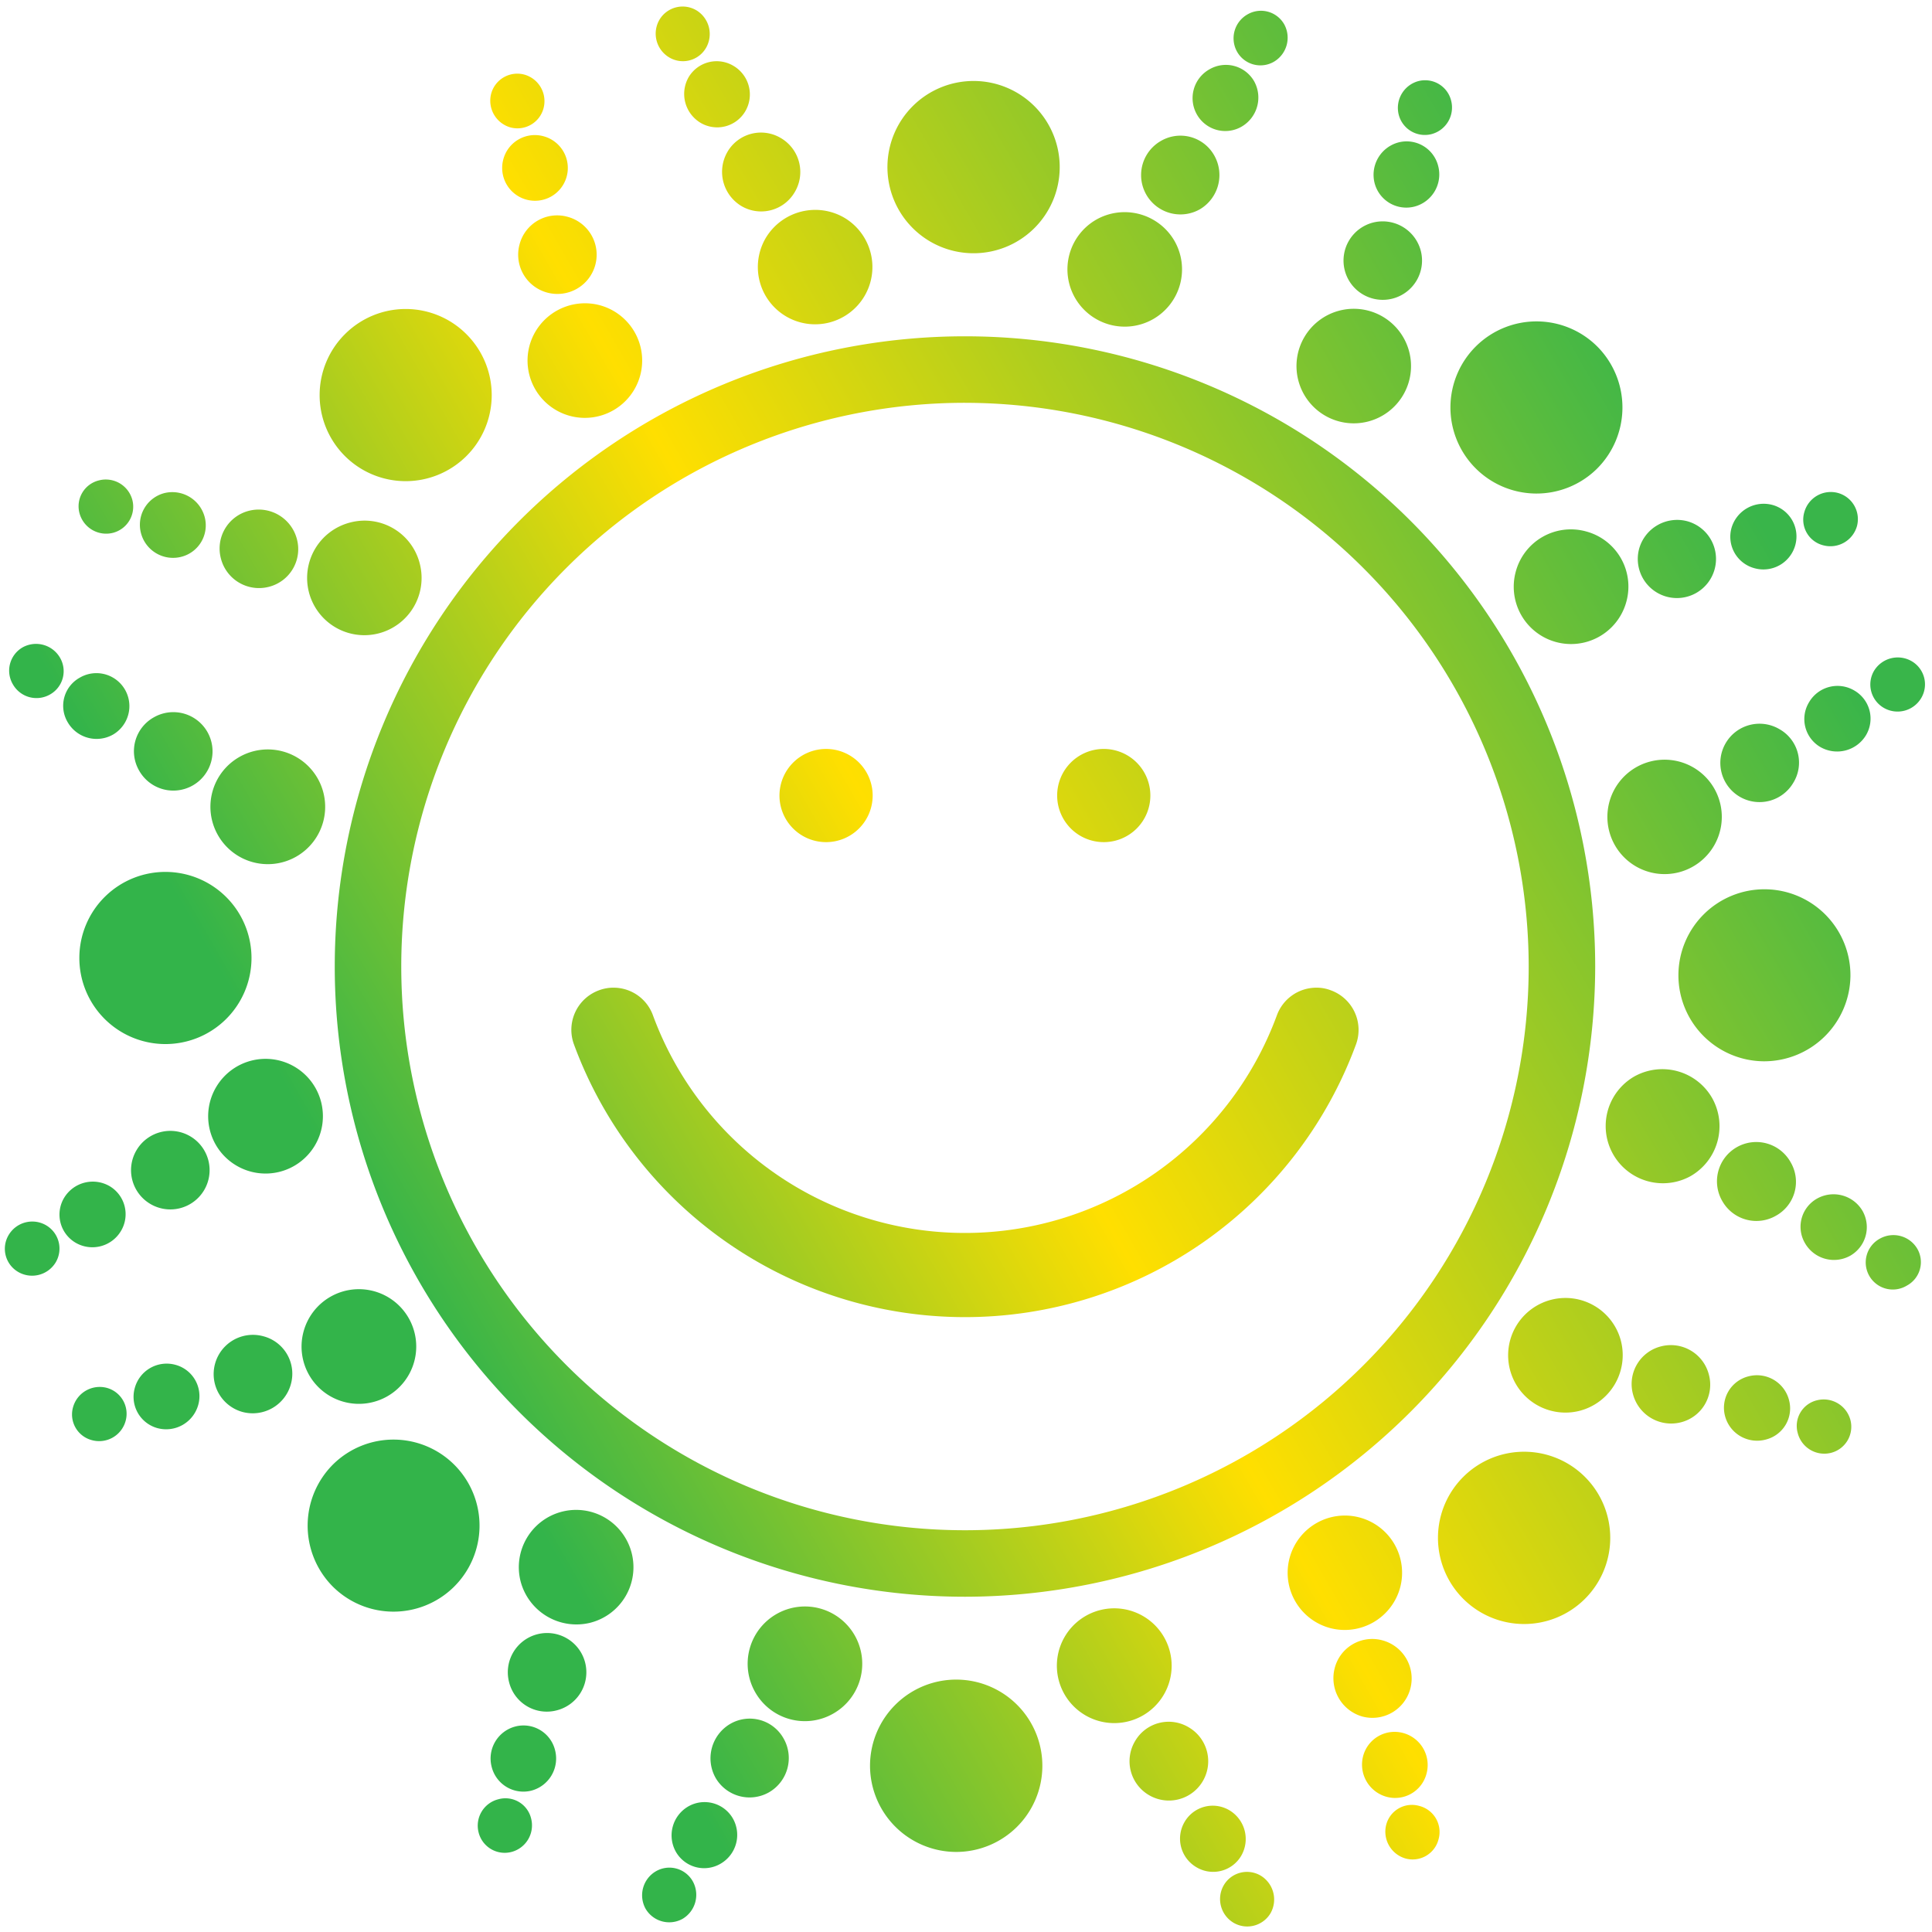 <svg id="178ac4f6-6df3-49b0-8b7d-4709ef7fa0cf" data-name="Layer 1" xmlns="http://www.w3.org/2000/svg" xmlns:xlink="http://www.w3.org/1999/xlink" viewBox="0 0 122.6 122.6">
  <defs>
    <style>
      .\33 1aa757e-a589-4387-88f3-d7e4c3fbfff7 {
        fill: url(#b9344366-72e9-4ad5-953a-f9aa52386a69);
      }

      .\31 9a931c3-6b03-4f82-9bd0-261d7a6ad854 {
        fill: url(#3d6b6332-2382-4804-a313-06d54fadf082);
      }

      .c7c53b7f-0368-4767-9c43-e0f7146cf1fd {
        fill: url(#eac68ea3-7cd7-4eee-9f51-a7894c74bbde);
      }

      .\32 64aa9c3-da36-49ff-8848-bf8fe11964b8 {
        fill: url(#de1465f5-9523-47be-873e-a1c729b569ff);
      }

      .b9dfaf66-2847-47f1-85e5-065a6a62c6fd {
        fill: url(#490828d3-35f9-4ec9-940d-20d0072695fd);
      }

      .c7bdfc97-eff2-4ffe-a9f0-d130910bf3d4 {
        fill: url(#6d0f21da-cbcb-409c-b8b4-4498c364e909);
      }

      .\30 bb23735-f758-4f4a-abe7-a66e8496823b {
        fill: url(#41778adf-9fee-470a-8cd1-70d20df68da3);
      }

      .b1bd54c0-2704-4ec3-9bbd-2c83f4cdcc33 {
        fill: url(#76272192-1e37-4370-b7a3-c331bc6af943);
      }

      .bdc90bb0-5aa0-4149-bf79-9f4ba025449e {
        fill: url(#45c46da5-3c81-4979-abb2-3b3f83f378e8);
      }

      .\34 bdb3af1-4a04-407c-b5de-b62ad3f14a03 {
        fill: url(#e9f98412-43e8-4e21-be53-678c30c1b9ad);
      }

      .fe370a24-e993-47d7-93f9-ce2f13ac24b0 {
        fill: url(#7706f207-82c4-431a-8ac9-1bad3f29916a);
      }

      .\36 0cd9b8c-db31-4893-b883-749b26636048 {
        fill: url(#90c82285-0931-4278-ac65-ca8dc862e320);
      }

      .ec2b5922-eeb8-47b2-bcd1-2f5e9dca605a {
        fill: url(#8d4f0ac8-c6cc-410c-b2fc-5df2ddaa467b);
      }

      .ad49cb35-7d16-47b5-afc1-f941e944149e {
        fill: url(#0a241acf-bf93-4b9d-acce-8cf8c3041302);
      }

      .\35 41ae12b-361b-4092-aa31-e3d7131a6178 {
        fill: url(#69d101a3-875b-4155-a3ca-2f7d38af246a);
      }

      .\32 901bdc7-47d3-4c0b-baaa-1b67e0505074 {
        fill: url(#5eccd09c-123e-470b-b664-ac2df949dd4e);
      }

      .\34 e059c5c-46b9-4dec-9f8c-285741602053 {
        fill: url(#6612daa2-7524-47b1-aca4-ceee9887ace5);
      }

      .\37 8a7a0ef-731d-4f2b-b4ed-f28ed86371f4 {
        fill: url(#c87b0fa1-bec3-480c-8058-b08ff962cc5e);
      }

      .e2944706-a69b-4539-a6b2-4e91a400863c {
        fill: url(#a6980e77-6b04-4cff-9cc3-25d069b0c055);
      }

      .\38 cf27acb-a69a-433e-a2c5-5a9f5dfe329a {
        fill: url(#6ca0e95c-f9bf-4dd9-aac0-5ac59d50d70c);
      }

      .f09a565e-4e65-42ff-985c-817e4bf654cd {
        fill: url(#365da94f-ad2c-4310-8f8b-8528e44c8dd5);
      }

      .\35 20f1d58-9508-48c0-89be-2575234f3505 {
        fill: url(#7cadcd4c-dfaf-49a0-b96e-4cfc217e6fa2);
      }

      .\37 e317cd5-54af-44ea-8c14-5c00de7e8b3c {
        fill: url(#a653c23c-26b3-4c22-b35f-86bc00e43f90);
      }

      .fa12b4aa-9a2b-4f98-bd87-4994fbbd774a {
        fill: url(#91ebb146-1b36-407a-9c9f-3d4dbdd5a1dc);
      }

      .\33 dee38c2-ae3f-439d-9d83-fc1c7dc9f2c6 {
        fill: url(#2d79c9f8-3c21-4c67-ac6c-9a485d088408);
      }

      .dd3f7a5f-48f6-4e85-b3aa-08ca37ea8a02 {
        fill: url(#244c9a02-b746-4d9c-8e72-ba5dbf2ed11a);
      }

      .\34 81ce7ab-a749-4d65-8b36-fe6fa9a5047c {
        fill: url(#c1cc2b50-c944-4037-b986-27bf84182970);
      }

      .ed526614-8464-46ee-b087-6483f481a037 {
        fill: url(#f12acaa5-a7c0-44a1-b624-8db79d0ee92c);
      }

      .f15ef963-c317-44c9-92c2-c810288074cf {
        fill: url(#47bd90f2-3526-4e09-aed7-8c82d887d470);
      }

      .\34 57828f1-b148-46d2-866d-332f9eb12de2 {
        fill: url(#cf6653eb-ed50-41f9-8d86-51424ff322c1);
      }

      .\36 469a57d-6bd8-4b7f-927e-b84992a65fc8 {
        fill: url(#e3a9f8d5-6745-4497-94ab-2a94f43336a0);
      }

      .\35 265e61e-7059-42c9-b56c-08bb903ebf28 {
        fill: url(#b0de3ef3-caf9-4bf5-a2aa-e9e0d4ffc435);
      }

      .\37 8345045-1bbf-44fa-b088-aad00668eb00 {
        fill: url(#f3ebd2b6-eaee-42dd-a64d-4776ab09863c);
      }

      .\36 f2843ff-d5ed-4be9-ba5e-2f0391e5987e {
        fill: url(#a57c6767-7bf8-48b0-a4be-e8e6b8cf90f2);
      }

      .bfee4609-00e1-472f-8bbb-a5d6e1599ebe {
        fill: url(#1c5cb39f-de31-49a0-a101-998db830ef02);
      }

      .ad5281fe-e343-4ff9-a5e9-3018314c64a0 {
        fill: url(#0428a014-3c2d-43c7-a17f-06ca319b0a65);
      }

      .\35 aacfe64-2f62-4fc5-81a6-2d649ede0d07 {
        fill: url(#eea6b9a7-1873-4546-af0e-5aa12adb3da7);
      }

      .d6563c49-40de-4f07-9e71-048dff607b28 {
        fill: url(#8e2b6215-0ec0-4d29-8115-9e7f108855aa);
      }

      .d231f487-b14a-4a35-afb6-4aa206b03a8c {
        fill: url(#6ebc4013-6ee1-42b4-9d81-442d6268a768);
      }

      .\38 933d8d0-1a1e-4546-a721-412b7d5e769b {
        fill: url(#ca39e4d3-5f06-48f2-9513-fbb8e5ec6666);
      }

      .eb2fc209-b679-4e0d-ba9b-183345e6e5aa {
        fill: url(#a0983b01-9e01-4e26-8ff8-3d98bd800b4c);
      }

      .\33 45eb0d3-536c-4cc8-afda-43f3d4fa2874 {
        fill: url(#8ec15312-cb35-4b2e-9072-430c59c34e03);
      }

      .\38 c9aff2c-2069-4226-80cf-adb23e30b708 {
        fill: url(#50f9e47b-3177-449c-9eef-bc1cab744c94);
      }

      .f4d12b76-f1d5-48fe-bcfd-16c3ac61866a {
        fill: url(#a20271e7-231f-4de4-9c55-bc2df30491fb);
      }

      .f374c71a-6759-47f2-ae2b-26ff33d70dd1 {
        fill: url(#c8dfd7c0-f55a-4877-a257-82de29a03345);
      }

      .\37 7a0d589-454e-477c-9613-710e0d1f84ce {
        fill: url(#f9f57e5e-b767-4c12-8729-0dff3a2f2be2);
      }

      .\34 f5cd04d-f455-4f93-a221-b93399b812e7 {
        fill: url(#584fcd0c-4ac1-459a-b248-6ac7ce26702f);
      }

      .ff65065e-e760-40dc-9d35-d00de9d17232 {
        fill: url(#598bf92a-16bb-47c6-9924-e906ef48c9a5);
      }

      .\31 4c0ceb8-6a65-4736-b1e0-97b73e3b3eaf {
        fill: url(#44607507-9a7f-438d-82da-57f6ad477dca);
      }

      .\37 81943b6-72e2-460d-a33f-fd2a9f055ea7 {
        fill: url(#111d3477-5269-4fc8-af93-2ff4c0686091);
      }

      .e9f1f28f-da67-49c7-91e6-5cb3a06df827 {
        fill: url(#c4f705c7-fab1-42fa-8a13-b85c08b7b583);
      }

      .aa9be572-48e5-4fb2-9abb-eb90e0994d6d {
        fill: url(#cbe1ecd3-c0b8-4302-8cae-69ac5be1d4c1);
      }

      .\32 3392357-9892-4fb8-a214-4122eb60bcf5 {
        fill: url(#ea671325-f0cf-4bb4-8078-78ac4bae3253);
      }

      .bc0d9523-4541-4078-a37b-0cc7a2d48bea {
        fill: url(#e6eca673-69ee-4678-9b6d-a149d67c29d4);
      }

      .\30 2e9227d-b7ec-4489-b268-0b178a493756 {
        fill: url(#2694841f-5b78-483d-be48-fed5f235f158);
      }

      .\30 fdb31b3-bdb7-4f5b-9996-5dca0738d5b6 {
        fill: url(#8602f9e4-d3ed-43c1-860e-2c4cafcfd213);
      }

      .\32 7168c80-1c62-4fc8-83d6-0209984047fb {
        fill: url(#672bf708-1869-4ced-b4ff-53b099e3b4a2);
      }

      .\31 4a3f5a3-e692-4831-a05c-f64cbfdacd00 {
        fill: url(#cc74bdfd-0a00-4f74-8a56-5c196ed57f84);
      }

      .\39 178966d-7753-45f8-be74-59792b276d8e {
        fill: url(#9278ff6e-da60-4f7f-9a5f-396c7491a95a);
      }

      .ccbad68e-f5c4-4a77-bf9a-8065599fcb11 {
        fill: url(#e7bbaa49-a985-4a25-9b8e-0af14faaeb3c);
      }

      .\32 90f6033-b8c7-4e17-abf2-c48f4b439c34 {
        fill: url(#f8fc219d-bae8-408a-99b4-63a747e0ba02);
      }

      .\34 0db9476-1c26-4626-befe-3cd6fc79897f {
        fill: url(#f796850d-0d49-4450-8c0d-7015926bd4a3);
      }

      .\33 aae30ae-521f-41b8-837b-e615232de8ea {
        fill: url(#5c3f93cc-70bf-4b01-946e-d63e7ea8bc09);
      }

      .\31 a32fec4-7b32-4ce7-97b4-dc7d126a0c1d {
        fill: url(#82ce4f8f-1e9c-44c9-956f-8a91d631585b);
      }

      .\32 c07e3fd-4c47-493a-abbe-18c573fe1caf {
        fill: url(#59d2ec6c-de85-4fdd-8c99-a441bb1c31b0);
      }

      .aa0b442d-ca9c-4fa4-957c-07f854c53126 {
        fill: url(#b09f3c8c-161a-4248-b958-5e3b5a547e36);
      }

      .\38 6f7a1d6-2935-41be-98a1-3954a2285119 {
        fill: url(#84c88456-7c80-4843-8b29-5365ee7bd7cf);
      }

      .fc57f746-1293-4217-bf5a-9327403ea950 {
        fill: url(#e9af98b6-cdfe-4c47-8ba3-41242b074960);
      }

      .f4038892-3c10-4239-b3f8-2b6f7891c78c {
        fill: url(#c16fb599-0989-4664-8dc2-f225080cf1d8);
      }

      .d28506c3-7757-4805-8040-d155f7746eaf {
        fill: url(#65731520-f5a3-4449-9ea3-70b1e9851184);
      }

      .\36 e516541-f777-4ca2-a256-94916d82827f {
        fill: url(#cb9e6aa2-851f-4fba-a4e5-d50ddd4b6941);
      }

      .\39 69d372e-d6cf-4f50-9569-2e1ff384f20d {
        fill: url(#3b978a76-8adc-4389-aa72-9a499ea0d608);
      }

      .f8e8c6ed-70aa-4ed4-a045-bbc3c899bb6b {
        fill: url(#88b212f1-4eb5-489b-8927-c47c30954cde);
      }

      .\38 5acb5c4-c6de-4a90-9a72-e20afc2551dc {
        fill: url(#269e00a8-84d7-4a42-a354-c3d8e47706eb);
      }

      .\32 468cd43-df18-4788-9766-399964ae28a0 {
        fill: url(#9d82bb92-fed7-48f3-9934-d3219a31a6b8);
      }

      .\38 ddaa467-0bb9-4810-8dd5-716ccbff54f4 {
        fill: url(#9e5f3563-bd2f-4698-9e72-ffaef1b63bbb);
      }
    </style>
    <linearGradient id="b9344366-72e9-4ad5-953a-f9aa52386a69" x1="-20.883" y1="58.104" x2="95.421" y2="-8.723" gradientUnits="userSpaceOnUse">
      <stop offset="0.212" stop-color="#33b44a"/>
      <stop offset="0.517" stop-color="#ffdf00"/>
      <stop offset="0.95" stop-color="#39b54a"/>
    </linearGradient>
    <linearGradient id="3d6b6332-2382-4804-a313-06d54fadf082" x1="-20.637" y1="58.531" x2="95.666" y2="-8.295" xlink:href="#b9344366-72e9-4ad5-953a-f9aa52386a69"/>
    <linearGradient id="eac68ea3-7cd7-4eee-9f51-a7894c74bbde" x1="-24.096" y1="52.512" x2="92.208" y2="-14.315" xlink:href="#b9344366-72e9-4ad5-953a-f9aa52386a69"/>
    <linearGradient id="de1465f5-9523-47be-873e-a1c729b569ff" x1="-26.922" y1="47.593" x2="89.382" y2="-19.233" xlink:href="#b9344366-72e9-4ad5-953a-f9aa52386a69"/>
    <linearGradient id="490828d3-35f9-4ec9-940d-20d0072695fd" x1="-29.117" y1="43.773" x2="87.187" y2="-23.053" xlink:href="#b9344366-72e9-4ad5-953a-f9aa52386a69"/>
    <linearGradient id="6d0f21da-cbcb-409c-b8b4-4498c364e909" x1="-15.7" y1="67.124" x2="100.604" y2="0.297" xlink:href="#b9344366-72e9-4ad5-953a-f9aa52386a69"/>
    <linearGradient id="41778adf-9fee-470a-8cd1-70d20df68da3" x1="-17.407" y1="64.153" x2="98.896" y2="-2.674" xlink:href="#b9344366-72e9-4ad5-953a-f9aa52386a69"/>
    <linearGradient id="76272192-1e37-4370-b7a3-c331bc6af943" x1="-18.81" y1="61.711" x2="97.494" y2="-5.116" xlink:href="#b9344366-72e9-4ad5-953a-f9aa52386a69"/>
    <linearGradient id="45c46da5-3c81-4979-abb2-3b3f83f378e8" x1="-19.899" y1="59.817" x2="96.405" y2="-7.01" xlink:href="#b9344366-72e9-4ad5-953a-f9aa52386a69"/>
    <linearGradient id="e9f98412-43e8-4e21-be53-678c30c1b9ad" x1="22.669" y1="133.902" x2="138.973" y2="67.075" xlink:href="#b9344366-72e9-4ad5-953a-f9aa52386a69"/>
    <linearGradient id="7706f207-82c4-431a-8ac9-1bad3f29916a" x1="22.424" y1="133.475" x2="138.728" y2="66.648" xlink:href="#b9344366-72e9-4ad5-953a-f9aa52386a69"/>
    <linearGradient id="90c82285-0931-4278-ac65-ca8dc862e320" x1="25.883" y1="139.495" x2="142.187" y2="72.669" xlink:href="#b9344366-72e9-4ad5-953a-f9aa52386a69"/>
    <linearGradient id="8d4f0ac8-c6cc-410c-b2fc-5df2ddaa467b" x1="28.709" y1="144.413" x2="145.013" y2="77.586" xlink:href="#b9344366-72e9-4ad5-953a-f9aa52386a69"/>
    <linearGradient id="0a241acf-bf93-4b9d-acce-8cf8c3041302" x1="30.904" y1="148.234" x2="147.208" y2="81.407" xlink:href="#b9344366-72e9-4ad5-953a-f9aa52386a69"/>
    <linearGradient id="69d101a3-875b-4155-a3ca-2f7d38af246a" x1="17.487" y1="124.882" x2="133.791" y2="58.055" xlink:href="#b9344366-72e9-4ad5-953a-f9aa52386a69"/>
    <linearGradient id="5eccd09c-123e-470b-b664-ac2df949dd4e" x1="19.201" y1="127.865" x2="135.505" y2="61.038" xlink:href="#b9344366-72e9-4ad5-953a-f9aa52386a69"/>
    <linearGradient id="6612daa2-7524-47b1-aca4-ceee9887ace5" x1="20.599" y1="130.298" x2="136.903" y2="63.472" xlink:href="#b9344366-72e9-4ad5-953a-f9aa52386a69"/>
    <linearGradient id="c87b0fa1-bec3-480c-8058-b08ff962cc5e" x1="21.689" y1="132.196" x2="137.993" y2="65.369" xlink:href="#b9344366-72e9-4ad5-953a-f9aa52386a69"/>
    <linearGradient id="a6980e77-6b04-4cff-9cc3-25d069b0c055" x1="-11.933" y1="73.681" x2="104.371" y2="6.854" xlink:href="#b9344366-72e9-4ad5-953a-f9aa52386a69"/>
    <linearGradient id="6ca0e95c-f9bf-4dd9-aac0-5ac59d50d70c" x1="-6.019" y1="83.972" x2="110.285" y2="17.146" xlink:href="#b9344366-72e9-4ad5-953a-f9aa52386a69"/>
    <linearGradient id="365da94f-ad2c-4310-8f8b-8528e44c8dd5" x1="-6.04" y1="83.937" x2="110.264" y2="17.11" xlink:href="#b9344366-72e9-4ad5-953a-f9aa52386a69"/>
    <linearGradient id="7cadcd4c-dfaf-49a0-b96e-4cfc217e6fa2" x1="-6.051" y1="83.917" x2="110.253" y2="17.09" xlink:href="#b9344366-72e9-4ad5-953a-f9aa52386a69"/>
    <linearGradient id="a653c23c-26b3-4c22-b35f-86bc00e43f90" x1="-6.064" y1="83.894" x2="110.24" y2="17.068" xlink:href="#b9344366-72e9-4ad5-953a-f9aa52386a69"/>
    <linearGradient id="91ebb146-1b36-407a-9c9f-3d4dbdd5a1dc" x1="-14.469" y1="69.267" x2="101.835" y2="2.44" xlink:href="#b9344366-72e9-4ad5-953a-f9aa52386a69"/>
    <linearGradient id="2d79c9f8-3c21-4c67-ac6c-9a485d088408" x1="-17.473" y1="64.038" x2="98.831" y2="-2.788" xlink:href="#b9344366-72e9-4ad5-953a-f9aa52386a69"/>
    <linearGradient id="244c9a02-b746-4d9c-8e72-ba5dbf2ed11a" x1="-19.924" y1="59.773" x2="96.38" y2="-7.054" xlink:href="#b9344366-72e9-4ad5-953a-f9aa52386a69"/>
    <linearGradient id="c1cc2b50-c944-4037-b986-27bf84182970" x1="-21.836" y1="56.445" x2="94.468" y2="-10.381" xlink:href="#b9344366-72e9-4ad5-953a-f9aa52386a69"/>
    <linearGradient id="f12acaa5-a7c0-44a1-b624-8db79d0ee92c" x1="13.723" y1="118.332" x2="130.027" y2="51.506" xlink:href="#b9344366-72e9-4ad5-953a-f9aa52386a69"/>
    <linearGradient id="47bd90f2-3526-4e09-aed7-8c82d887d470" x1="7.809" y1="108.039" x2="124.113" y2="41.213" xlink:href="#b9344366-72e9-4ad5-953a-f9aa52386a69"/>
    <linearGradient id="cf6653eb-ed50-41f9-8d86-51424ff322c1" x1="7.827" y1="108.07" x2="124.131" y2="41.244" xlink:href="#b9344366-72e9-4ad5-953a-f9aa52386a69"/>
    <linearGradient id="e3a9f8d5-6745-4497-94ab-2a94f43336a0" x1="7.842" y1="108.096" x2="124.146" y2="41.269" xlink:href="#b9344366-72e9-4ad5-953a-f9aa52386a69"/>
    <linearGradient id="b0de3ef3-caf9-4bf5-a2aa-e9e0d4ffc435" x1="7.854" y1="108.117" x2="124.158" y2="41.291" xlink:href="#b9344366-72e9-4ad5-953a-f9aa52386a69"/>
    <linearGradient id="f3ebd2b6-eaee-42dd-a64d-4776ab09863c" x1="16.259" y1="122.746" x2="132.563" y2="55.919" xlink:href="#b9344366-72e9-4ad5-953a-f9aa52386a69"/>
    <linearGradient id="a57c6767-7bf8-48b0-a4be-e8e6b8cf90f2" x1="19.258" y1="127.964" x2="135.562" y2="61.138" xlink:href="#b9344366-72e9-4ad5-953a-f9aa52386a69"/>
    <linearGradient id="1c5cb39f-de31-49a0-a101-998db830ef02" x1="21.72" y1="132.25" x2="138.024" y2="65.423" xlink:href="#b9344366-72e9-4ad5-953a-f9aa52386a69"/>
    <linearGradient id="0428a014-3c2d-43c7-a17f-06ca319b0a65" x1="23.619" y1="135.555" x2="139.923" y2="68.728" xlink:href="#b9344366-72e9-4ad5-953a-f9aa52386a69"/>
    <linearGradient id="eea6b9a7-1873-4546-af0e-5aa12adb3da7" x1="-23.576" y1="53.418" x2="92.728" y2="-13.409" xlink:href="#b9344366-72e9-4ad5-953a-f9aa52386a69"/>
    <linearGradient id="8e2b6215-0ec0-4d29-8115-9e7f108855aa" x1="-19.218" y1="61.002" x2="97.086" y2="-5.824" xlink:href="#b9344366-72e9-4ad5-953a-f9aa52386a69"/>
    <linearGradient id="6ebc4013-6ee1-42b4-9d81-442d6268a768" x1="-21.677" y1="56.723" x2="94.627" y2="-10.104" xlink:href="#b9344366-72e9-4ad5-953a-f9aa52386a69"/>
    <linearGradient id="ca39e4d3-5f06-48f2-9513-fbb8e5ec6666" x1="-23.686" y1="53.225" x2="92.618" y2="-13.601" xlink:href="#b9344366-72e9-4ad5-953a-f9aa52386a69"/>
    <linearGradient id="a0983b01-9e01-4e26-8ff8-3d98bd800b4c" x1="-25.244" y1="50.515" x2="91.06" y2="-16.312" xlink:href="#b9344366-72e9-4ad5-953a-f9aa52386a69"/>
    <linearGradient id="8ec15312-cb35-4b2e-9072-430c59c34e03" x1="-21.707" y1="56.67" x2="94.597" y2="-10.157" xlink:href="#b9344366-72e9-4ad5-953a-f9aa52386a69"/>
    <linearGradient id="50f9e47b-3177-449c-9eef-bc1cab744c94" x1="-25.038" y1="50.872" x2="91.266" y2="-15.955" xlink:href="#b9344366-72e9-4ad5-953a-f9aa52386a69"/>
    <linearGradient id="a20271e7-231f-4de4-9c55-bc2df30491fb" x1="-27.764" y1="46.128" x2="88.54" y2="-20.699" xlink:href="#b9344366-72e9-4ad5-953a-f9aa52386a69"/>
    <linearGradient id="c8dfd7c0-f55a-4877-a257-82de29a03345" x1="-29.881" y1="42.443" x2="86.422" y2="-24.384" xlink:href="#b9344366-72e9-4ad5-953a-f9aa52386a69"/>
    <linearGradient id="f9f57e5e-b767-4c12-8729-0dff3a2f2be2" x1="25.365" y1="138.594" x2="141.669" y2="71.767" xlink:href="#b9344366-72e9-4ad5-953a-f9aa52386a69"/>
    <linearGradient id="584fcd0c-4ac1-459a-b248-6ac7ce26702f" x1="21.009" y1="131.012" x2="137.313" y2="64.185" xlink:href="#b9344366-72e9-4ad5-953a-f9aa52386a69"/>
    <linearGradient id="598bf92a-16bb-47c6-9924-e906ef48c9a5" x1="23.466" y1="135.288" x2="139.77" y2="68.462" xlink:href="#b9344366-72e9-4ad5-953a-f9aa52386a69"/>
    <linearGradient id="44607507-9a7f-438d-82da-57f6ad477dca" x1="25.472" y1="138.779" x2="141.776" y2="71.953" xlink:href="#b9344366-72e9-4ad5-953a-f9aa52386a69"/>
    <linearGradient id="111d3477-5269-4fc8-af93-2ff4c0686091" x1="27.035" y1="141.499" x2="143.338" y2="74.672" xlink:href="#b9344366-72e9-4ad5-953a-f9aa52386a69"/>
    <linearGradient id="c4f705c7-fab1-42fa-8a13-b85c08b7b583" x1="23.492" y1="135.333" x2="139.796" y2="68.507" xlink:href="#b9344366-72e9-4ad5-953a-f9aa52386a69"/>
    <linearGradient id="cbe1ecd3-c0b8-4302-8cae-69ac5be1d4c1" x1="26.825" y1="141.134" x2="143.129" y2="74.308" xlink:href="#b9344366-72e9-4ad5-953a-f9aa52386a69"/>
    <linearGradient id="ea671325-f0cf-4bb4-8078-78ac4bae3253" x1="29.549" y1="145.876" x2="145.853" y2="79.049" xlink:href="#b9344366-72e9-4ad5-953a-f9aa52386a69"/>
    <linearGradient id="e6eca673-69ee-4678-9b6d-a149d67c29d4" x1="31.668" y1="149.564" x2="147.972" y2="82.737" xlink:href="#b9344366-72e9-4ad5-953a-f9aa52386a69"/>
    <linearGradient id="2694841f-5b78-483d-be48-fed5f235f158" x1="7.219" y1="107.012" x2="123.523" y2="40.185" xlink:href="#b9344366-72e9-4ad5-953a-f9aa52386a69"/>
    <linearGradient id="8602f9e4-d3ed-43c1-860e-2c4cafcfd213" x1="11.229" y1="113.991" x2="127.533" y2="47.164" xlink:href="#b9344366-72e9-4ad5-953a-f9aa52386a69"/>
    <linearGradient id="672bf708-1869-4ced-b4ff-53b099e3b4a2" x1="13.66" y1="118.222" x2="129.964" y2="51.396" xlink:href="#b9344366-72e9-4ad5-953a-f9aa52386a69"/>
    <linearGradient id="cc74bdfd-0a00-4f74-8a56-5c196ed57f84" x1="15.649" y1="121.684" x2="131.953" y2="54.857" xlink:href="#b9344366-72e9-4ad5-953a-f9aa52386a69"/>
    <linearGradient id="9278ff6e-da60-4f7f-9a5f-396c7491a95a" x1="17.194" y1="124.373" x2="133.498" y2="57.546" xlink:href="#b9344366-72e9-4ad5-953a-f9aa52386a69"/>
    <linearGradient id="e7bbaa49-a985-4a25-9b8e-0af14faaeb3c" x1="1.761" y1="97.513" x2="118.065" y2="30.687" xlink:href="#b9344366-72e9-4ad5-953a-f9aa52386a69"/>
    <linearGradient id="f8fc219d-bae8-408a-99b4-63a747e0ba02" x1="0.85" y1="95.927" x2="117.153" y2="29.1" xlink:href="#b9344366-72e9-4ad5-953a-f9aa52386a69"/>
    <linearGradient id="f796850d-0d49-4450-8c0d-7015926bd4a3" x1="0.102" y1="94.626" x2="116.406" y2="27.8" xlink:href="#b9344366-72e9-4ad5-953a-f9aa52386a69"/>
    <linearGradient id="5c3f93cc-70bf-4b01-946e-d63e7ea8bc09" x1="-0.472" y1="93.626" x2="115.832" y2="26.8" xlink:href="#b9344366-72e9-4ad5-953a-f9aa52386a69"/>
    <linearGradient id="82ce4f8f-1e9c-44c9-956f-8a91d631585b" x1="-5.429" y1="85" x2="110.875" y2="18.174" xlink:href="#b9344366-72e9-4ad5-953a-f9aa52386a69"/>
    <linearGradient id="59d2ec6c-de85-4fdd-8c99-a441bb1c31b0" x1="-9.444" y1="78.013" x2="106.86" y2="11.186" xlink:href="#b9344366-72e9-4ad5-953a-f9aa52386a69"/>
    <linearGradient id="b09f3c8c-161a-4248-b958-5e3b5a547e36" x1="-11.873" y1="73.784" x2="104.431" y2="6.958" xlink:href="#b9344366-72e9-4ad5-953a-f9aa52386a69"/>
    <linearGradient id="84c88456-7c80-4843-8b29-5365ee7bd7cf" x1="-13.863" y1="70.321" x2="102.441" y2="3.495" xlink:href="#b9344366-72e9-4ad5-953a-f9aa52386a69"/>
    <linearGradient id="e9af98b6-cdfe-4c47-8ba3-41242b074960" x1="-15.406" y1="67.635" x2="100.897" y2="0.809" xlink:href="#b9344366-72e9-4ad5-953a-f9aa52386a69"/>
    <linearGradient id="c16fb599-0989-4664-8dc2-f225080cf1d8" x1="0.026" y1="94.493" x2="116.33" y2="27.667" xlink:href="#b9344366-72e9-4ad5-953a-f9aa52386a69"/>
    <linearGradient id="65731520-f5a3-4449-9ea3-70b1e9851184" x1="0.941" y1="96.087" x2="117.245" y2="29.26" xlink:href="#b9344366-72e9-4ad5-953a-f9aa52386a69"/>
    <linearGradient id="cb9e6aa2-851f-4fba-a4e5-d50ddd4b6941" x1="1.686" y1="97.382" x2="117.99" y2="30.556" xlink:href="#b9344366-72e9-4ad5-953a-f9aa52386a69"/>
    <linearGradient id="3b978a76-8adc-4389-aa72-9a499ea0d608" x1="2.264" y1="98.389" x2="118.568" y2="31.562" xlink:href="#b9344366-72e9-4ad5-953a-f9aa52386a69"/>
    <linearGradient id="88b212f1-4eb5-489b-8927-c47c30954cde" x1="4.004" y1="101.417" x2="120.308" y2="34.59" xlink:href="#b9344366-72e9-4ad5-953a-f9aa52386a69"/>
    <linearGradient id="269e00a8-84d7-4a42-a354-c3d8e47706eb" x1="-1.606" y1="91.653" x2="114.698" y2="24.826" xlink:href="#b9344366-72e9-4ad5-953a-f9aa52386a69"/>
    <linearGradient id="9d82bb92-fed7-48f3-9934-d3219a31a6b8" x1="-5.981" y1="84.04" x2="110.323" y2="17.213" xlink:href="#b9344366-72e9-4ad5-953a-f9aa52386a69"/>
    <linearGradient id="9e5f3563-bd2f-4698-9e72-ffaef1b63bbb" x1="0.894" y1="96.004" x2="117.198" y2="29.177" xlink:href="#b9344366-72e9-4ad5-953a-f9aa52386a69"/>
  </defs>
  <title>icon</title>
  <g>
    <g>
      <path class="31aa757e-a589-4387-88f3-d7e4c3fbfff7" d="M67.246,10.669A5.466,5.466,0,1,1,61.854,5.139,5.467,5.467,0,0,1,67.246,10.669Z"/>
      <g>
        <path class="19a931c3-6b03-4f82-9bd0-261d7a6ad854" d="M53.584,13.82a3.635,3.635,0,1,1-4.987,1.274A3.661,3.661,0,0,1,53.584,13.82Z"/>
        <path class="c7c53b7f-0368-4767-9c43-e0f7146cf1fd" d="M49.563,8.768a2.493,2.493,0,0,1,.868,3.425,2.465,2.465,0,0,1-3.404.87,2.531,2.531,0,0,1-.868-3.421A2.46,2.46,0,0,1,49.563,8.768Z"/>
        <path class="264aa9c3-da36-49ff-8848-bf8fe11964b8" d="M46.548,4.182a2.105,2.105,0,0,1,.746,2.88,2.07,2.07,0,0,1-2.851.724,2.137,2.137,0,0,1-.746-2.885A2.07,2.07,0,0,1,46.548,4.182Z"/>
        <path class="b9dfaf66-2847-47f1-85e5-065a6a62c6fd" d="M44.201,0.66a1.76,1.76,0,0,1,.605,2.372,1.695,1.695,0,0,1-2.352.604A1.755,1.755,0,0,1,41.842,1.261,1.711,1.711,0,0,1,44.201.66Z"/>
      </g>
      <g>
        <path class="c7bdfc97-eff2-4ffe-a9f0-d130910bf3d4" d="M69.57,13.935a3.636,3.636,0,1,0,4.955,1.345A3.653,3.653,0,0,0,69.57,13.935Z"/>
        <path class="0bb23735-f758-4f4a-abe7-a66e8496823b" d="M73.664,8.946a2.496,2.496,0,0,0,2.487,4.329,2.523,2.523,0,0,0,.901-3.413A2.461,2.461,0,0,0,73.664,8.946Z"/>
        <path class="b1bd54c0-2704-4ec3-9bbd-2c83f4cdcc33" d="M76.744,4.402a2.097,2.097,0,0,0-.791,2.864,2.069,2.069,0,0,0,2.844.766,2.134,2.134,0,0,0,.791-2.869A2.069,2.069,0,0,0,76.744,4.402Z"/>
        <path class="bdc90bb0-5aa0-4149-bf79-9f4ba025449e" d="M79.163,0.914a1.742,1.742,0,0,0-.665,2.362,1.702,1.702,0,0,0,2.344.64,1.769,1.769,0,0,0,.655-2.366A1.698,1.698,0,0,0,79.163.914Z"/>
      </g>
    </g>
    <g>
      <path class="4bdb3af1-4a04-407c-b5de-b62ad3f14a03" d="M55.21,111.995a5.468,5.468,0,1,1,5.414,5.524A5.476,5.476,0,0,1,55.21,111.995Z"/>
      <g>
        <path class="fe370a24-e993-47d7-93f9-ce2f13ac24b0" d="M68.882,108.853a3.642,3.642,0,1,1,3.715-6.265A3.642,3.642,0,0,1,68.882,108.853Z"/>
        <path class="60cd9b8c-db31-4893-b883-749b26636048" d="M72.901,113.908a2.493,2.493,0,0,1-.868-3.429,2.467,2.467,0,0,1,3.418-.858A2.494,2.494,0,0,1,72.901,113.908Z"/>
        <path class="ec2b5922-eeb8-47b2-bcd1-2f5e9dca605a" d="M75.913,118.484a2.098,2.098,0,0,1-.745-2.864,2.065,2.065,0,0,1,2.854-.74,2.123,2.123,0,0,1,.748,2.874A2.064,2.064,0,0,1,75.913,118.484Z"/>
        <path class="ad49cb35-7d16-47b5-afc1-f941e944149e" d="M78.28,122.015a1.751,1.751,0,0,1-.623-2.382,1.706,1.706,0,0,1,2.352-.605,1.77,1.77,0,0,1,.617,2.379A1.719,1.719,0,0,1,78.28,122.015Z"/>
      </g>
      <g>
        <path class="541ae12b-361b-4092-aa31-e3d7131a6178" d="M52.891,108.732a3.636,3.636,0,1,0-4.97-1.353A3.622,3.622,0,0,0,52.891,108.732Z"/>
        <path class="2901bdc7-47d3-4c0b-baaa-1b67e0505074" d="M48.805,113.732a2.509,2.509,0,0,0,.916-3.419,2.461,2.461,0,0,0-3.396-.911,2.534,2.534,0,0,0-.914,3.419A2.493,2.493,0,0,0,48.805,113.732Z"/>
        <path class="4e059c5c-46b9-4dec-9f8c-285741602053" d="M45.72,118.27a2.111,2.111,0,0,0,.791-2.866,2.073,2.073,0,0,0-2.841-.768,2.123,2.123,0,0,0-.791,2.856A2.064,2.064,0,0,0,45.72,118.27Z"/>
        <path class="78a7a0ef-731d-4f2b-b4ed-f28ed86371f4" d="M43.325,121.759a1.772,1.772,0,0,0,.64-2.37,1.703,1.703,0,0,0-2.347-.64,1.764,1.764,0,0,0-.65,2.377A1.739,1.739,0,0,0,43.325,121.759Z"/>
      </g>
    </g>
    <g>
      <path class="e2944706-a69b-4539-a6b2-4e91a400863c" d="M10.565,55.33a5.462,5.462,0,1,1-5.529,5.388A5.457,5.457,0,0,1,10.565,55.33Z"/>
      <g>
        <path class="8cf27acb-a69a-433e-a2c5-5a9f5dfe329a" d="M13.719,68.98a3.639,3.639,0,1,1,1.273,4.979A3.63,3.63,0,0,1,13.719,68.98Z"/>
        <path class="f09a565e-4e65-42ff-985c-817e4bf654cd" d="M8.664,72.986a2.492,2.492,0,1,1,.865,3.407A2.488,2.488,0,0,1,8.664,72.986Z"/>
        <path class="520f1d58-9508-48c0-89be-2575234f3505" d="M4.073,76.004a2.125,2.125,0,0,1,2.889-.73,2.068,2.068,0,0,1,.714,2.841,2.11,2.11,0,0,1-2.874.748A2.07,2.07,0,0,1,4.073,76.004Z"/>
        <path class="7e317cd5-54af-44ea-8c14-5c00de7e8b3c" d="M0.556,78.359a1.742,1.742,0,0,1,2.371-.605,1.713,1.713,0,0,1,.602,2.362,1.751,1.751,0,0,1-2.386.592A1.701,1.701,0,0,1,.556,78.359Z"/>
      </g>
      <g>
        <path class="fa12b4aa-9a2b-4f98-bd87-4994fbbd774a" d="M13.833,53.001a3.64,3.64,0,1,0,1.347-4.959A3.634,3.634,0,0,0,13.833,53.001Z"/>
        <path class="3dee38c2-ae3f-439d-9d83-fc1c7dc9f2c6" d="M8.834,48.909a2.489,2.489,0,1,0,.921-3.385A2.461,2.461,0,0,0,8.834,48.909Z"/>
        <path class="dd3f7a5f-48f6-4e85-b3aa-08ca37ea8a02" d="M4.295,45.83a2.118,2.118,0,0,0,2.879.784,2.091,2.091,0,0,0-2.11-3.612A2.04,2.04,0,0,0,4.295,45.83Z"/>
        <path class="481ce7ab-a749-4d65-8b36-fe6fa9a5047c" d="M0.815,43.421a1.722,1.722,0,0,0,2.356.65A1.694,1.694,0,0,0,3.807,41.735a1.757,1.757,0,0,0-2.378-.651A1.706,1.706,0,0,0,.815,43.421Z"/>
      </g>
    </g>
    <g>
      <path class="ed526614-8464-46ee-b087-6483f481a037" d="M111.912,67.347a5.458,5.458,0,1,1,5.512-5.4A5.48,5.48,0,0,1,111.912,67.347Z"/>
      <g>
        <path class="f15ef963-c317-44c9-92c2-c810288074cf" d="M108.756,53.685A3.63,3.63,0,1,1,107.479,48.714,3.629,3.629,0,0,1,108.756,53.685Z"/>
        <path class="457828f1-b148-46d2-866d-332f9eb12de2" d="M113.799,49.673a2.487,2.487,0,1,1-.876-3.4A2.436,2.436,0,0,1,113.799,49.673Z"/>
        <path class="6469a57d-6bd8-4b7f-927e-b84992a65fc8" d="M118.407,46.661a2.139,2.139,0,0,1-2.896.742,2.056,2.056,0,0,1-.71-2.846,2.09,2.09,0,0,1,2.871-.737A2.058,2.058,0,0,1,118.407,46.661Z"/>
        <path class="5265e61e-7059-42c9-b56c-08bb903ebf28" d="M121.914,44.3a1.742,1.742,0,0,1-2.38.615,1.713,1.713,0,0,1-.612-2.346,1.759,1.759,0,0,1,2.38-.616A1.7,1.7,0,0,1,121.914,44.3Z"/>
      </g>
      <g>
        <path class="78345045-1bbf-44fa-b088-aad00668eb00" d="M108.643,69.67a3.642,3.642,0,0,0-4.962-1.343,3.631,3.631,0,0,0,3.602,6.305A3.651,3.651,0,0,0,108.643,69.67Z"/>
        <path class="6f2843ff-d5ed-4be9-ba5e-2f0391e5987e" d="M113.628,73.751a2.494,2.494,0,1,0-4.322,2.489,2.484,2.484,0,0,0,3.396.904A2.455,2.455,0,0,0,113.628,73.751Z"/>
        <path class="bfee4609-00e1-472f-8bbb-a5d6e1599ebe" d="M118.187,76.833a2.134,2.134,0,0,0-2.884-.772,2.051,2.051,0,0,0-.761,2.83,2.12,2.12,0,0,0,2.871.793A2.09,2.09,0,0,0,118.187,76.833Z"/>
        <path class="ad5281fe-e343-4ff9-a5e9-3018314c64a0" d="M121.663,79.237a1.758,1.758,0,0,0-2.369-.637,1.719,1.719,0,1,0,1.714,2.979A1.691,1.691,0,0,0,121.663,79.237Z"/>
      </g>
    </g>
    <g>
      <path class="5aacfe64-2f62-4fc5-81a6-2d649ede0d07" d="M29.653,21.262a5.46,5.46,0,1,1-7.732-.088A5.448,5.448,0,0,1,29.653,21.262Z"/>
      <g>
        <path class="d6563c49-40de-4f07-9e71-048dff607b28" d="M22.221,33.157a3.607,3.607,0,0,1,4.419,2.619A3.632,3.632,0,1,1,22.221,33.157Z"/>
        <path class="d231f487-b14a-4a35-afb6-4aa206b03a8c" d="M15.811,32.41a2.506,2.506,0,0,1,3.033,1.812A2.466,2.466,0,0,1,17.052,37.241a2.496,2.496,0,0,1-3.034-1.801A2.469,2.469,0,0,1,15.811,32.41Z"/>
        <path class="8933d8d0-1a1e-4546-a721-412b7d5e769b" d="M10.421,31.293a2.124,2.124,0,0,1,2.566,1.51,2.059,2.059,0,0,1-1.487,2.532,2.104,2.104,0,0,1-2.555-1.507A2.077,2.077,0,0,1,10.421,31.293Z"/>
        <path class="eb2fc209-b679-4e0d-ba9b-183345e6e5aa" d="M6.281,30.484a1.742,1.742,0,0,1,2.115,1.232,1.713,1.713,0,0,1-1.232,2.097,1.752,1.752,0,0,1-2.12-1.248A1.69,1.69,0,0,1,6.281,30.484Z"/>
      </g>
      <g>
        <path class="345eb0d3-536c-4cc8-afda-43f3d4fa2874" d="M33.604,21.925A3.637,3.637,0,1,0,38.073,19.372,3.649,3.649,0,0,0,33.604,21.925Z"/>
        <path class="8c9aff2c-2069-4226-80cf-adb23e30b708" d="M32.97,15.507A2.49,2.49,0,1,0,36.01,13.756,2.466,2.466,0,0,0,32.97,15.507Z"/>
        <path class="f4d12b76-f1d5-48fe-bcfd-16c3ac61866a" d="M31.938,10.116A2.083,2.083,0,1,0,34.48,8.643,2.071,2.071,0,0,0,31.938,10.116Z"/>
        <path class="f374c71a-6759-47f2-ae2b-26ff33d70dd1" d="M31.167,5.95A1.762,1.762,0,0,0,32.383,8.083a1.713,1.713,0,0,0,2.108-1.211,1.75,1.75,0,0,0-1.216-2.138A1.718,1.718,0,0,0,31.167,5.95Z"/>
      </g>
    </g>
    <g>
      <path class="77a0d589-454e-477c-9613-710e0d1f84ce" d="M92.808,101.411a5.466,5.466,0,1,1,7.733.083A5.464,5.464,0,0,1,92.808,101.411Z"/>
      <g>
        <path class="4f5cd04d-f455-4f93-a221-b93399b812e7" d="M100.242,89.526a3.637,3.637,0,1,1,2.623-4.417A3.652,3.652,0,0,1,100.242,89.526Z"/>
        <path class="ff65065e-e760-40dc-9d35-d00de9d17232" d="M106.656,90.259a2.506,2.506,0,0,1-3.037-1.81,2.462,2.462,0,0,1,1.787-3.012,2.49,2.49,0,0,1,3.037,1.8A2.46,2.46,0,0,1,106.656,90.259Z"/>
        <path class="14c0ceb8-6a65-4736-b1e0-97b73e3b3eaf" d="M112.044,91.353a2.105,2.105,0,0,1-2.578-1.496,2.054,2.054,0,0,1,1.498-2.52,2.102,2.102,0,0,1,2.563,1.508A2.038,2.038,0,0,1,112.044,91.353Z"/>
        <path class="781943b6-72e2-460d-a33f-fd2a9f055ea7" d="M116.184,92.196a1.741,1.741,0,0,1-2.108-1.27,1.672,1.672,0,0,1,1.227-2.068,1.754,1.754,0,0,1,2.121,1.255A1.707,1.707,0,0,1,116.184,92.196Z"/>
      </g>
      <g>
        <path class="e9f1f28f-da67-49c7-91e6-5cb3a06df827" d="M88.849,100.745a3.631,3.631,0,1,0-4.453,2.565A3.642,3.642,0,0,0,88.849,100.745Z"/>
        <path class="aa9be572-48e5-4fb2-9abb-eb90e0994d6d" d="M89.497,107.156a2.508,2.508,0,0,0-1.757-3.06,2.457,2.457,0,0,0-3.045,1.767,2.529,2.529,0,0,0,1.75,3.062A2.489,2.489,0,0,0,89.497,107.156Z"/>
        <path class="23392357-9892-4fb8-a214-4122eb60bcf5" d="M90.524,112.55a2.104,2.104,0,0,0-1.473-2.575,2.065,2.065,0,0,0-2.55,1.461,2.119,2.119,0,0,0,1.481,2.583A2.058,2.058,0,0,0,90.524,112.55Z"/>
        <path class="bc0d9523-4541-4078-a37b-0cc7a2d48bea" d="M91.284,116.727a1.705,1.705,0,0,0-1.215-2.126,1.685,1.685,0,0,0-2.103,1.192,1.77,1.77,0,0,0,1.222,2.141A1.695,1.695,0,0,0,91.284,116.727Z"/>
      </g>
    </g>
    <g>
      <path class="02e9227d-b7ec-4489-b268-0b178a493756" d="M21.154,92.909a5.459,5.459,0,1,1-.083,7.723A5.485,5.485,0,0,1,21.154,92.909Z"/>
      <g>
        <path class="0fdb31b3-bdb7-4f5b-9996-5dca0738d5b6" d="M33.034,100.341a3.637,3.637,0,1,1,4.431,2.633A3.663,3.663,0,0,1,33.034,100.341Z"/>
        <path class="27168c80-1c62-4fc8-83d6-0209984047fb" d="M32.303,106.739a2.492,2.492,0,1,1,3.021,1.797A2.467,2.467,0,0,1,32.303,106.739Z"/>
        <path class="14a3f5a3-e692-4831-a05c-f64cbfdacd00" d="M31.2,112.121a2.098,2.098,0,0,1,1.498-2.56,2.062,2.062,0,0,1,2.525,1.501,2.108,2.108,0,0,1-1.506,2.568A2.074,2.074,0,0,1,31.2,112.121Z"/>
        <path class="9178966d-7753-45f8-be74-59792b276d8e" d="M30.368,116.27a1.726,1.726,0,0,1,1.248-2.091,1.675,1.675,0,0,1,2.09,1.23,1.743,1.743,0,0,1-1.248,2.111A1.707,1.707,0,0,1,30.368,116.27Z"/>
      </g>
      <g>
        <path class="ccbad68e-f5c4-4a77-bf9a-8065599fcb11" d="M21.816,88.956a3.638,3.638,0,1,0-2.553-4.458A3.632,3.632,0,0,0,21.816,88.956Z"/>
        <path class="290f6033-b8c7-4e17-abf2-c48f4b439c34" d="M15.394,89.601a2.512,2.512,0,0,0,3.065-1.767,2.457,2.457,0,0,0-1.754-3.04A2.491,2.491,0,1,0,15.394,89.601Z"/>
        <path class="40db9476-1c26-4626-befe-3cd6fc79897f" d="M9.989,90.625a2.114,2.114,0,0,0,2.59-1.471,2.057,2.057,0,0,0-1.453-2.548A2.097,2.097,0,0,0,8.554,88.075,2.06,2.06,0,0,0,9.989,90.625Z"/>
        <path class="3aae30ae-521f-41b8-837b-e615232de8ea" d="M5.839,91.391a1.741,1.741,0,0,0,2.135-1.232,1.703,1.703,0,0,0-1.205-2.091,1.758,1.758,0,0,0-2.134,1.23A1.684,1.684,0,0,0,5.839,91.391Z"/>
      </g>
    </g>
    <g>
      <path class="1a32fec4-7b32-4ce7-97b4-dc7d126a0c1d" d="M101.322,29.762a5.462,5.462,0,1,1,.083-7.727A5.484,5.484,0,0,1,101.322,29.762Z"/>
      <g>
        <path class="2c07e3fd-4c47-493a-abbe-18c573fe1caf" d="M89.427,22.329a3.634,3.634,0,1,1-4.433-2.617A3.632,3.632,0,0,1,89.427,22.329Z"/>
        <path class="aa0b442d-ca9c-4fa4-957c-07f854c53126" d="M90.162,15.923a2.491,2.491,0,1,1-3.032-1.8A2.501,2.501,0,0,1,90.162,15.923Z"/>
        <path class="86f7a1d6-2935-41be-98a1-3954a2285119" d="M91.267,10.546a2.109,2.109,0,0,1-1.511,2.564A2.078,2.078,0,0,1,87.223,11.597a2.128,2.128,0,0,1,1.518-2.559A2.065,2.065,0,0,1,91.267,10.546Z"/>
        <path class="fc57f746-1293-4217-bf5a-9327403ea950" d="M92.087,6.392a1.746,1.746,0,0,1-1.25,2.12,1.711,1.711,0,0,1-2.081-1.247,1.76,1.76,0,0,1,1.25-2.118A1.702,1.702,0,0,1,92.087,6.392Z"/>
      </g>
      <g>
        <path class="f4038892-3c10-4239-b3f8-2b6f7891c78c" d="M100.647,33.723a3.62,3.62,0,0,0-4.463,2.562,3.636,3.636,0,1,0,7.021,1.896A3.62,3.62,0,0,0,100.647,33.723Z"/>
        <path class="d28506c3-7757-4805-8040-d155f7746eaf" d="M107.07,33.076a2.505,2.505,0,0,0-3.06,1.767A2.482,2.482,0,1,0,107.07,33.076Z"/>
        <path class="6e516541-f777-4ca2-a256-94916d82827f" d="M112.471,32.041a2.126,2.126,0,0,0-2.595,1.465,2.068,2.068,0,0,0,1.466,2.554,2.099,2.099,0,0,0,2.583-1.47A2.071,2.071,0,0,0,112.471,32.041Z"/>
        <path class="969d372e-d6cf-4f50-9569-2e1ff384f20d" d="M116.625,31.28a1.742,1.742,0,0,0-2.124,1.209,1.678,1.678,0,0,0,1.2,2.115,1.752,1.752,0,0,0,2.138-1.219A1.724,1.724,0,0,0,116.625,31.28Z"/>
      </g>
    </g>
    <g>
      <path class="f8e8c6ed-70aa-4ed4-a045-bbc3c899bb6b" d="M38.932,62.676a2.657,2.657,0,0,1,2.504,1.758,21.094,21.094,0,0,0,39.59,0,2.668,2.668,0,0,1,2.508-1.758,2.486,2.486,0,0,1,.919.167,2.674,2.674,0,0,1,1.594,3.435,26.441,26.441,0,0,1-49.624,0A2.671,2.671,0,0,1,38.007,62.843a2.584,2.584,0,0,1,.925-0.167"/>
      <path class="85acb5c4-c6de-4a90-9a72-e20afc2551dc" d="M70.044,47.526a2.957,2.957,0,1,1-2.959,2.957,2.955,2.955,0,0,1,2.959-2.957"/>
      <path class="2468cd43-df18-4788-9766-399964ae28a0" d="M52.422,47.526a2.957,2.957,0,1,1-2.959,2.957,2.962,2.962,0,0,1,2.959-2.957"/>
    </g>
    <path class="8ddaa467-0bb9-4810-8dd5-716ccbff54f4" d="M61.234,101.325A39.992,39.992,0,1,1,101.227,61.333,40.036,40.036,0,0,1,61.234,101.325Zm0-75.764A35.772,35.772,0,1,0,97.007,61.333,35.812,35.812,0,0,0,61.234,25.562Z"/>
  </g>
</svg>
